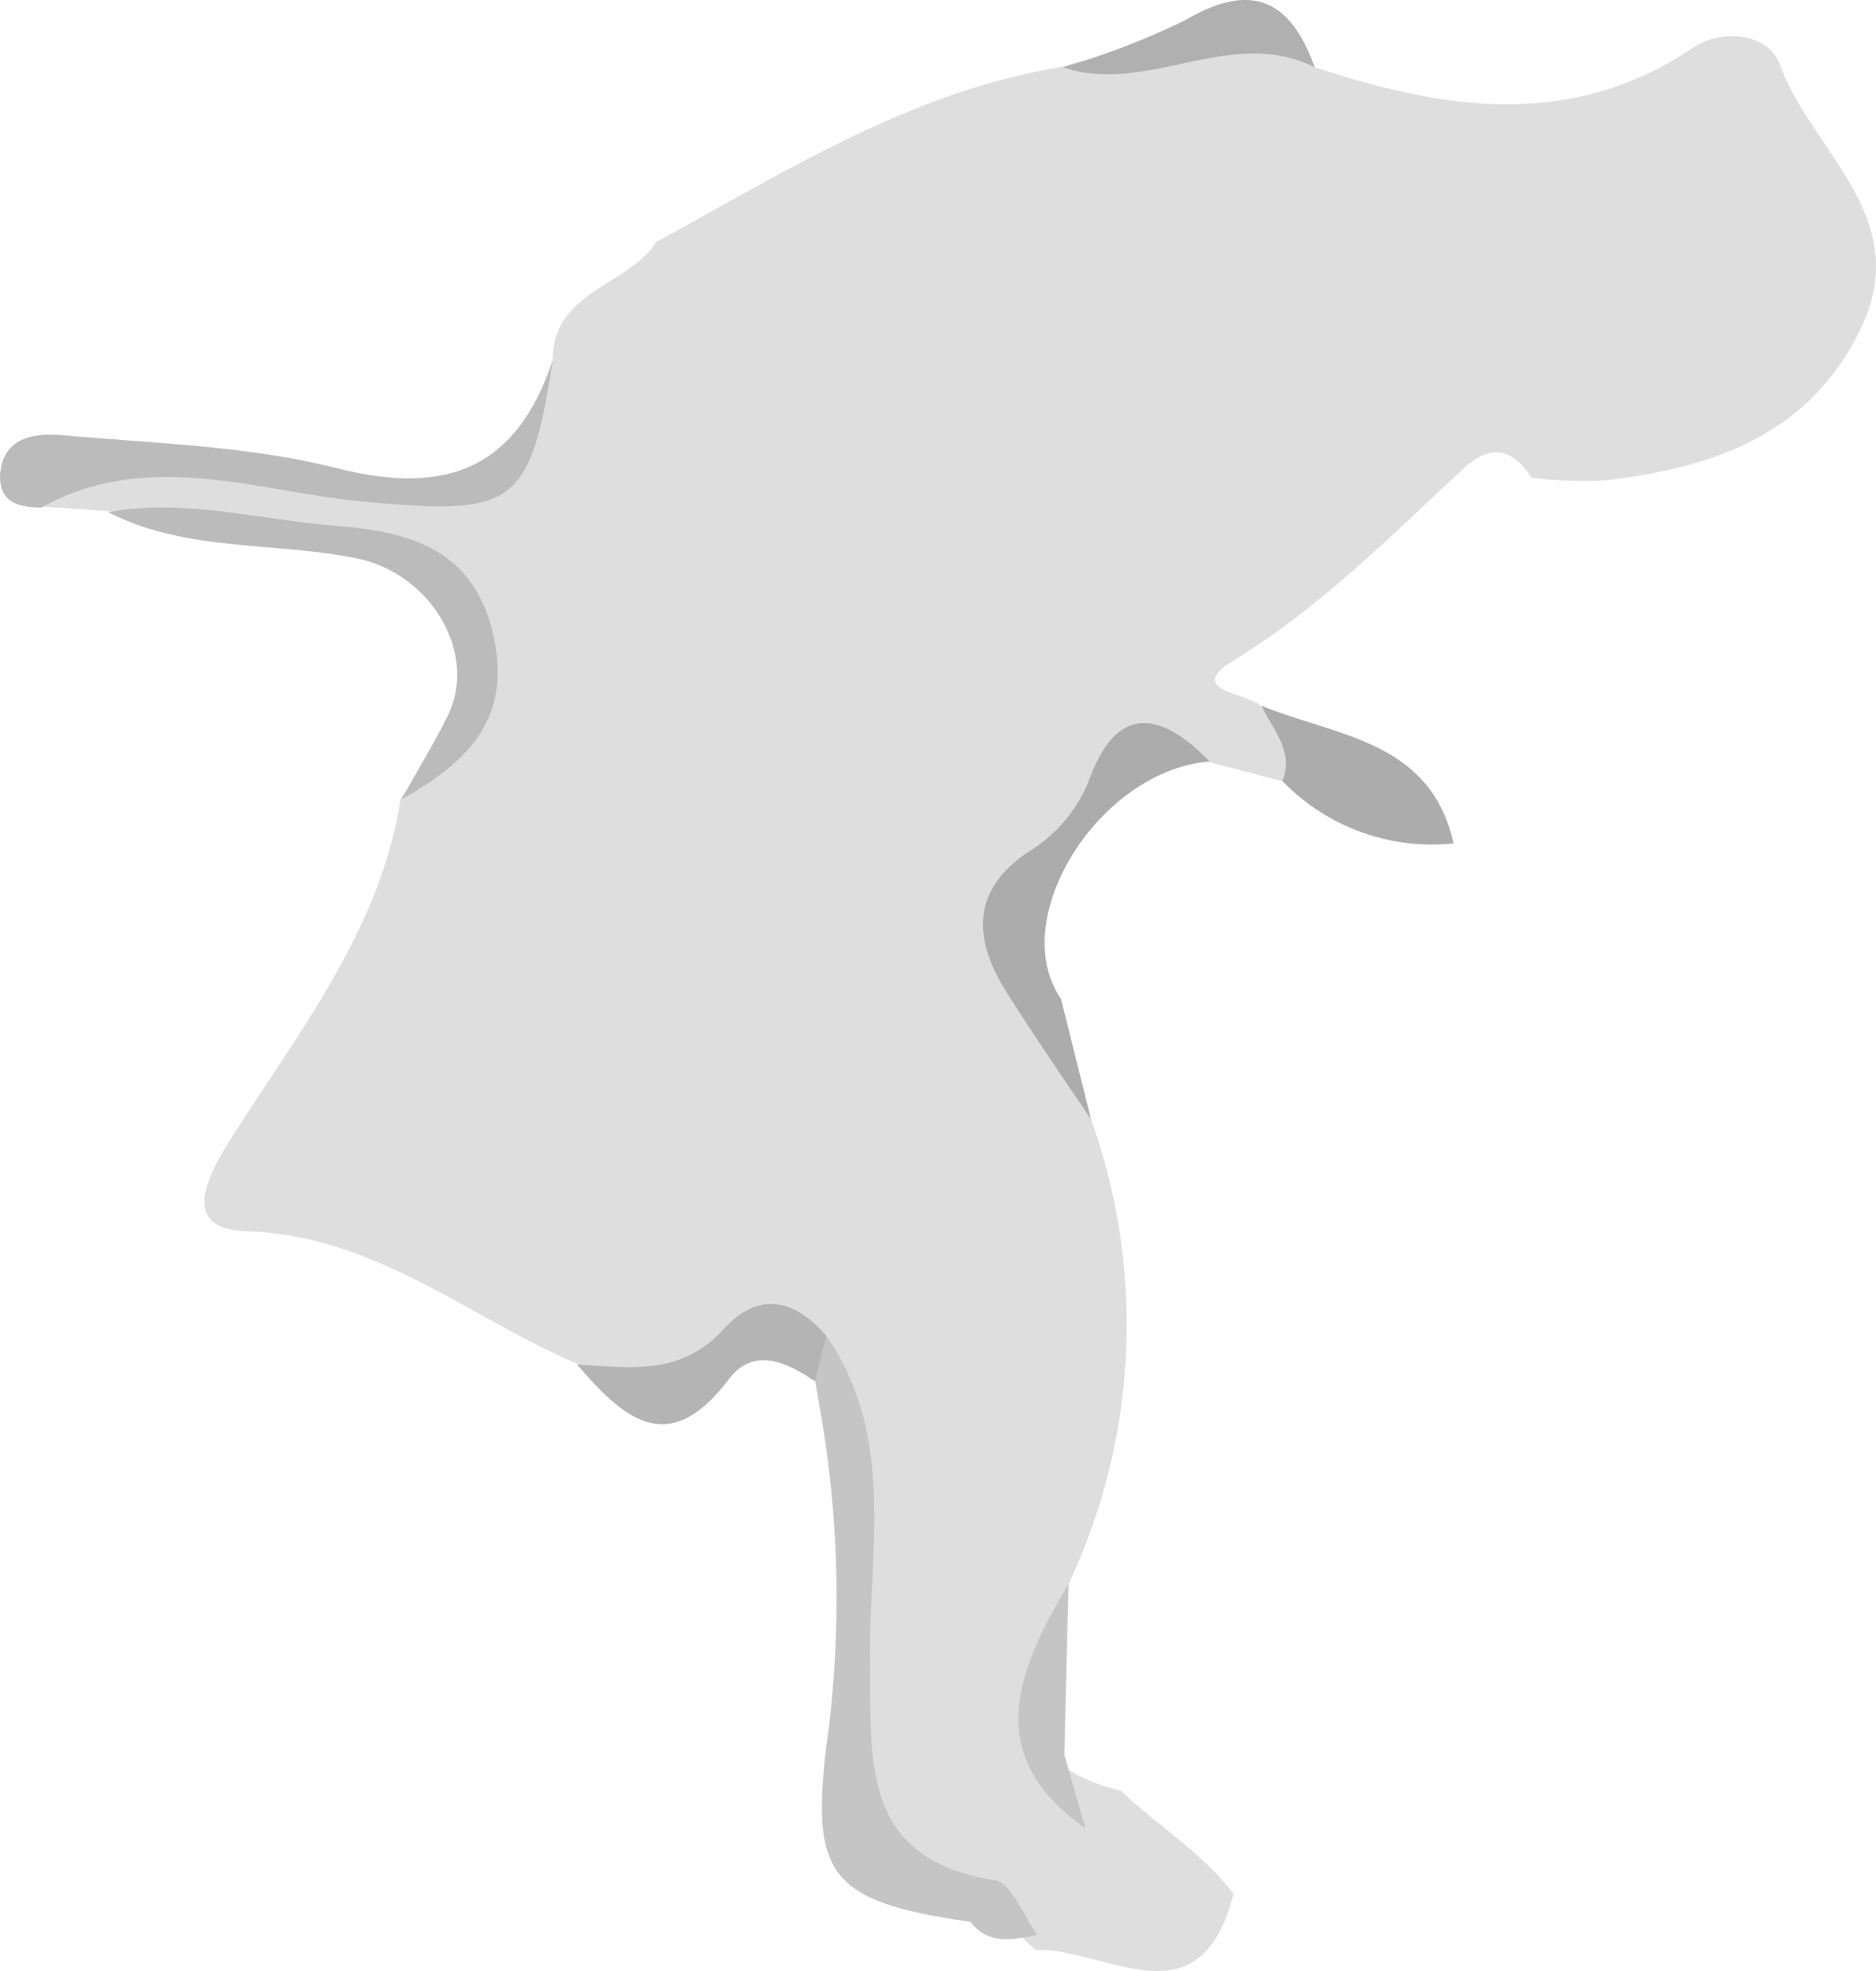 <svg xmlns="http://www.w3.org/2000/svg" viewBox="0 0 76.74 80.58"><g id="Layer_2" data-name="Layer 2"><g id="Layer_1-2" data-name="Layer 1"><path d="M44.63,45.76a24.85,24.85,0,0,1-.92,19c-.23,3-3.79,7,2.15,8.45,1.5,1.45,3.33,2.52,4.6,4.22-1.39,5.41-5.22,2.18-8.1,2.29-1.1-1-2-2.16-3.7-2.17-4.09,0-4.76-2.48-4.4-6,.54-5.2,1-10.43-.77-15.52-1-1.45-2.43-2.14-3.58-.77-2.1,2.5-4.11,1.65-6.31.49-4.46-1.91-8.25-5.25-13.55-5.42-2.68-.09-1.59-2.2-.66-3.69,2.79-4.43,6.16-8.57,7-14,1.75-2.26,5.17-3.7,2.57-7.76-1.12-1.75-1.85-2.65-4-2.69-3.56,0-7-1.11-10.6-1.3l-2.73-.19C.76,19,1.52,18.18,3.26,18.48c3.59.61,7.25.5,10.81,1,6.44.93,6.41,1.13,8.54-4.76,0-2.83,3.05-3,4.24-4.83C32.16,7,37.33,3.71,43.48,2.73c2.23-.81,4.74-.22,6.89-1.72,1.74-1.2,2.34,1,3.41,1.74,5.27,1.72,10.46,2.59,15.51-.82,1.12-.75,3.06-.59,3.52.71,1.27,3.53,5.49,6.23,3.32,10.77-2.1,4.38-6.07,5.72-10.48,6.23a17.32,17.32,0,0,1-3-.11c-.79-1.23-1.71-1.39-2.81-.35-3,2.78-5.82,5.64-9.38,7.82-2,1.23.52,1.32,1.1,1.85.9.62,2.1,1,2.15,2.33,0,.85-.59,1-1.29.75l-3-.79c-2-1.26-3.85-2.12-4.36,1.35,0,.32.06.82-.16.94C37.64,37.36,43.29,41.62,44.63,45.76Z" fill="#dedede"/><path d="M53.78,2.75c-3.43-1.72-6.87,1.17-10.3,0a31.55,31.55,0,0,0,5-1.92C51.21-.78,52.79,0,53.78,2.75Z" fill="#b0b0b0"/><path d="M22.61,14.73c-.92,6-1.62,6.33-7.63,5.79-4.4-.4-8.91-2.21-13.29.23C.81,20.73,0,20.59,0,19.47c.08-1.6,1.4-1.78,2.53-1.68,3.78.34,7.64.43,11.29,1.36C18.32,20.28,21.14,19.12,22.61,14.73Z" fill="#bbb"/><path d="M33.8,54.61c2.88,4.15,1.72,8.87,1.79,13.38.06,4-.42,8,5.11,8.88.68.1,1.16,1.46,1.74,2.23-1,.19-2,.46-2.78-.58l.11.06c-6-.87-6.7-1.9-5.86-8a44.39,44.39,0,0,0-.33-12.76l-.24-1.39C33.08,55.75,33,55.07,33.8,54.61Z" fill="#c5c5c5"/><path d="M4.42,20.94c3.13-.58,6.17.31,9.25.55s5.77.93,6.54,4.61c.72,3.43-1.24,5.14-3.8,6.59.64-1.14,1.32-2.25,1.9-3.42,1.26-2.51-.65-5.84-3.75-6.45C11.19,22.14,7.61,22.57,4.42,20.94Z" fill="#bbb"/><path d="M33.8,54.61c-.16.62-.31,1.24-.46,1.86-1.16-.78-2.5-1.44-3.53-.08-2.5,3.3-4.34,1.55-6.21-.61,2.14.14,4.26.47,6-1.44C31,52.79,32.48,53.07,33.8,54.61Z" fill="#b4b4b4"/><path d="M44.63,45.76c-1.12-1.65-2.24-3.29-3.33-5-1.48-2.24-1.69-4.35.87-6a6,6,0,0,0,2.43-3c1.17-3.09,3-2.57,4.88-.63-4.53.37-8.33,6.44-6.08,9.7Z" fill="#acacac"/><path d="M52.46,31.93c.48-1.24-.4-2.1-.86-3.08,3.07,1.26,6.92,1.41,7.86,5.63A8.51,8.51,0,0,1,52.46,31.93Z" fill="#acacac"/><path d="M43.54,71.74c.29,1,.57,2,.86,3-4.3-3-2.75-6.5-.69-10Q43.62,68.24,43.54,71.74Z" fill="#c5c5c5"/></g></g></svg>